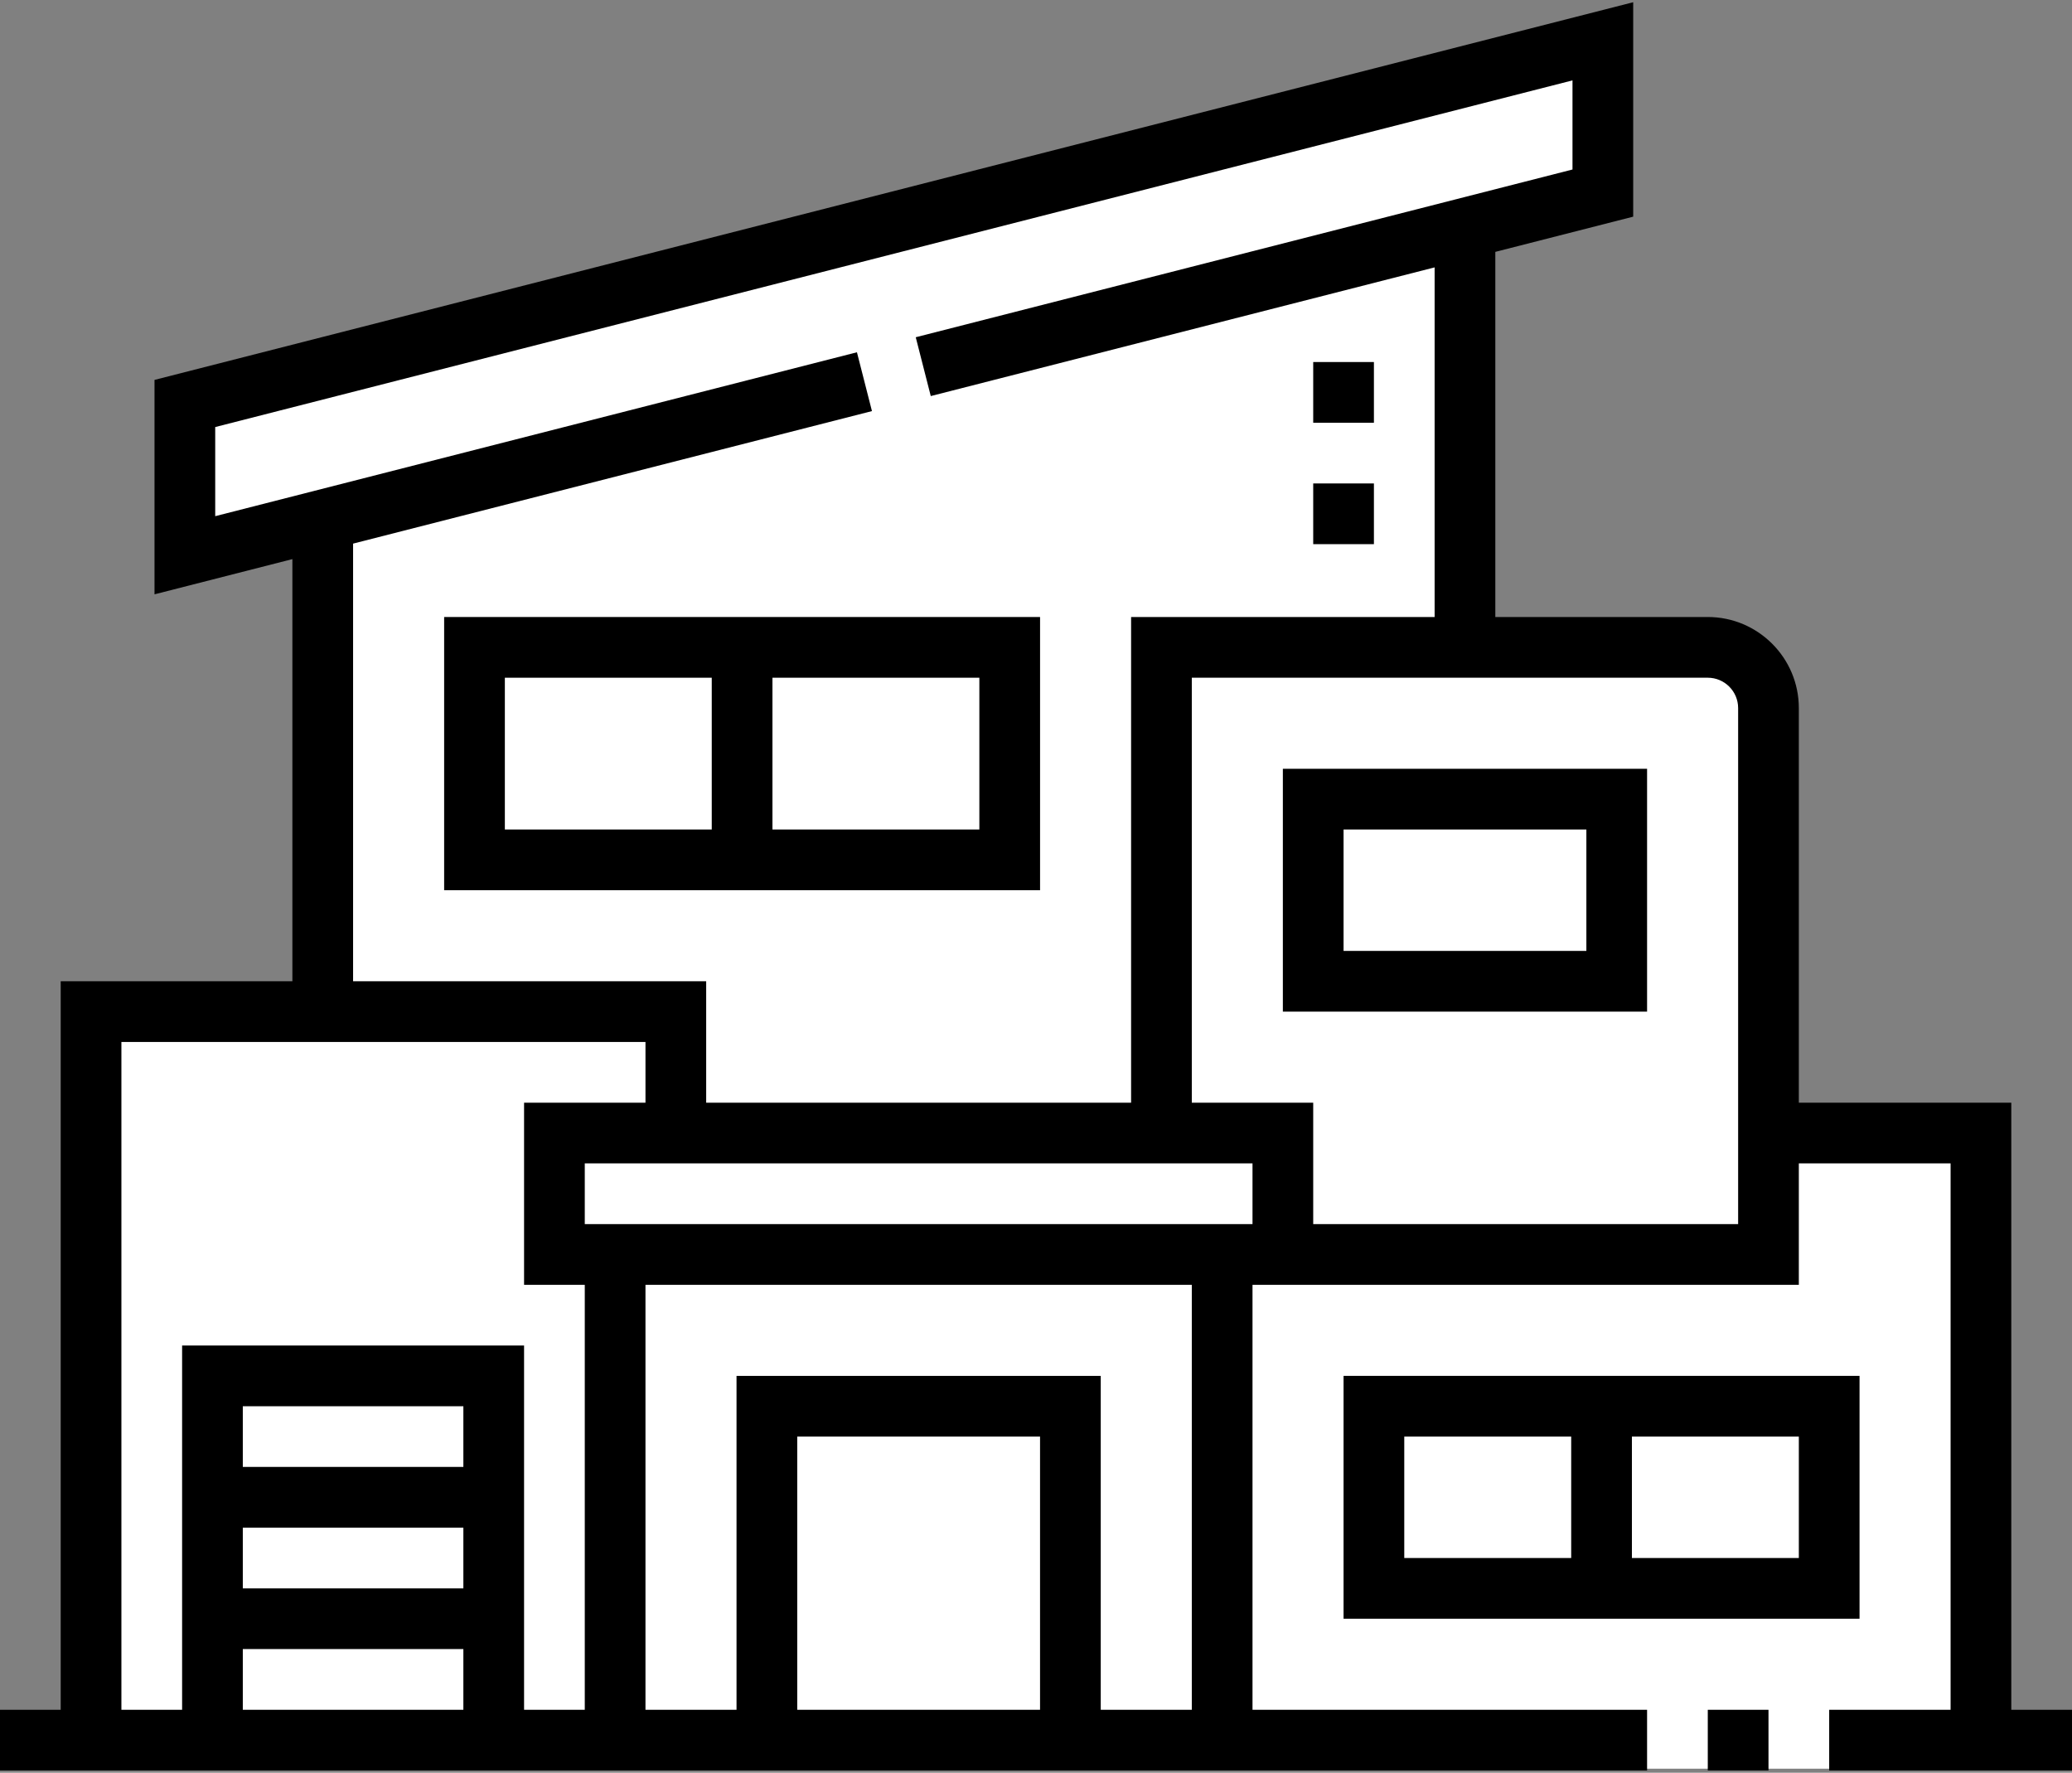 <svg width="512" height="438" viewBox="0 0 512 438" fill="none" xmlns="http://www.w3.org/2000/svg">
<rect x="0" y="0" width="512" height="438" fill="#808080" stroke="none"/>
<path d="M45.528 98.4L387.391 14H396.401V48.959L361.363 58.947V159.828H425.932L437.945 174.311V282.682H490V437H20.001L19 248.223H75.56V129.364L45.528 136.355V98.4Z" fill="white"/>
<path d="M422 422.448H437V437.448H422V422.448Z" fill="black"/>
<path d="M497 422.448V272.448H444.5V174.947C444.5 162.541 434.407 152.447 422 152.447H369.5V62.232L403.57 53.531V0.551L38.18 93.865V146.845L72.249 138.144V242.447H15V422.447H0V437.447H407V422.447H309.5V317.447H444.5V287.447H482V422.447H452V437.447H511.999V422.447H497V422.448ZM211.753 87.037L53.18 127.534V105.515L388.57 19.862V41.881L226.285 83.326L229.997 97.859L354.5 66.063V152.447H279.5V272.447H174.5V242.447H87.25V134.315L215.465 101.571L211.753 87.037ZM309.5 302.448H144.5V287.448H309.5V302.448ZM30 257.448H159.5V272.448H129.5V317.448H144.5V422.448H129.5V332.448H44.999V422.448H30V257.448ZM114.5 377.448V392.448H59.999V377.448H114.5ZM59.999 362.448V347.448H114.5V362.448H59.999ZM114.5 407.448V422.448H59.999V407.448H114.5ZM256.999 422.448H196.999V354.948H256.999V422.448ZM294.5 422.448H271.999V339.948H181.999V422.448H159.499V317.448H294.499V422.448H294.5ZM429.5 302.448H324.5V272.448H294.5V167.448H422C426.135 167.448 429.5 170.812 429.5 174.948V302.448Z" fill="black"/>
<path d="M317 249.948H407V189.948H317V249.948ZM332 204.948H392V234.948H332V204.948Z" fill="black"/>
<path d="M257.003 152.449H109.75V219.949H257.004V152.449H257.003ZM124.75 167.449H175.877V204.949H124.75V167.449ZM242.003 204.948H190.876V167.448H242.003V204.948Z" fill="black"/>
<path d="M459.5 339.948H332V399.948H459.5V339.948ZM347 354.948H388.25V384.948H347V354.948ZM444.5 384.948H403.25V354.948H444.5V384.948Z" fill="black"/>
<path d="M324.501 89.449H339.501V104.449H324.501V89.449Z" fill="black"/>
<path d="M324.501 119.449H339.501V134.449H324.501V119.449Z" fill="black"/>
</svg>
